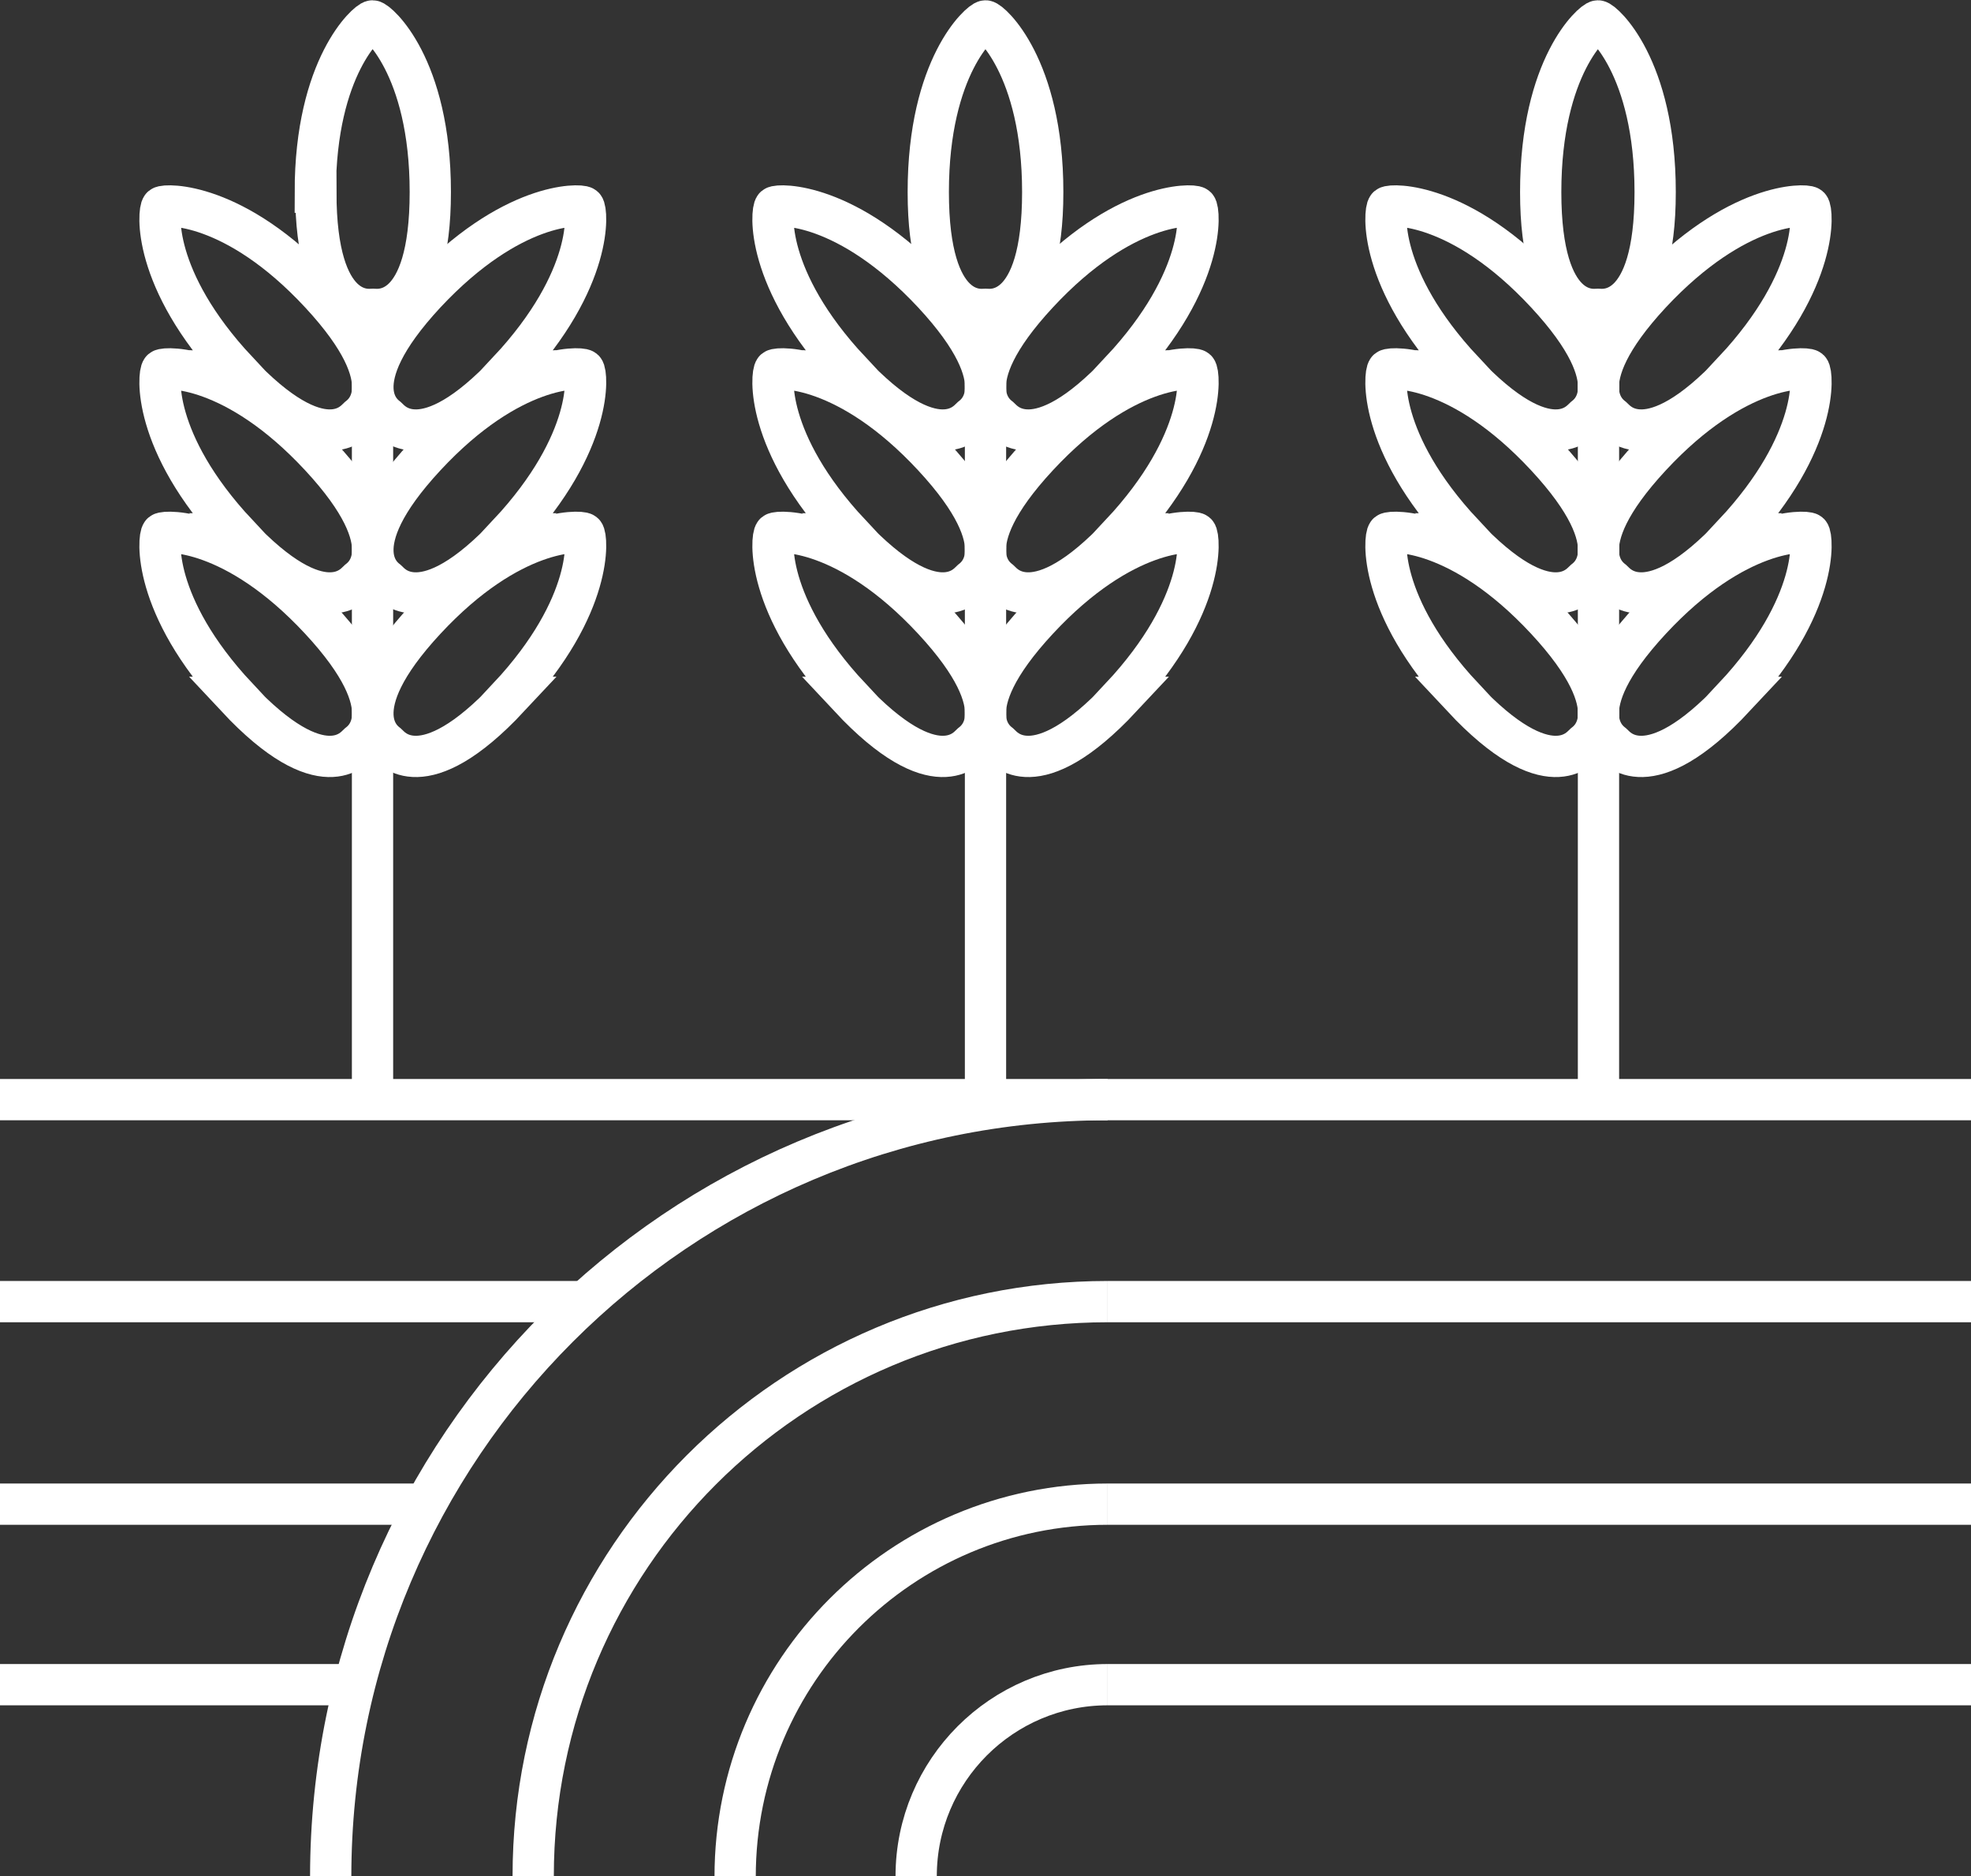 <?xml version="1.0" encoding="UTF-8"?><svg id="Layer_2" xmlns="http://www.w3.org/2000/svg" viewBox="0 0 35.82 34.09"><rect x="0" y="0" width="35.82" height="34.09" fill="#333333" stroke="none"/><defs><style>.cls-1{fill:none;stroke:#fff;stroke-miterlimit:10;stroke-width:.75px;}</style></defs><g id="Logos"><g><line class="cls-1" y1="19.98" x2="35.82" y2="19.98"/><line class="cls-1" x1="20.13" y1="23.65" x2="35.82" y2="23.65"/><line class="cls-1" y1="23.65" x2="10.63" y2="23.65"/><line class="cls-1" x1="20.13" y1="27.33" x2="35.82" y2="27.33"/><line class="cls-1" y1="27.33" x2="7.74" y2="27.33"/><line class="cls-1" x1="20.13" y1="30.61" x2="35.82" y2="30.61"/><line class="cls-1" y1="30.61" x2="6.37" y2="30.61"/><path class="cls-1" d="M20.13,19.98c-7.8,0-14.12,6.32-14.12,14.12"/><path class="cls-1" d="M20.13,23.65c-5.77,0-10.44,4.67-10.44,10.44"/><path class="cls-1" d="M20.13,27.33c-3.74,0-6.77,3.03-6.77,6.77"/><path class="cls-1" d="M20.13,30.61c-1.92,0-3.48,1.56-3.48,3.48"/><g><line class="cls-1" x1="17.91" y1="19.98" x2="17.91" y2="6.09"/><path class="cls-1" d="M18.95,3.49c0,2.3-.96,2.13-1.04,2.13s-1.04,.17-1.04-2.13,.96-3.11,1.04-3.11,1.04,.82,1.04,3.11Z"/><path class="cls-1" d="M20.38,6.74c-1.57,1.68-2.15,.9-2.21,.85s-.87-.58,.69-2.26,2.82-1.62,2.88-1.57,.2,1.3-1.37,2.98Z"/><path class="cls-1" d="M20.38,9.7c-1.57,1.68-2.15,.9-2.21,.85s-.87-.58,.69-2.26,2.82-1.62,2.88-1.57,.2,1.3-1.37,2.98Z"/><path class="cls-1" d="M20.38,12.67c-1.57,1.68-2.15,.9-2.21,.85s-.87-.58,.69-2.26,2.82-1.62,2.88-1.57,.2,1.3-1.37,2.98Z"/><path class="cls-1" d="M15.44,6.74c1.57,1.68,2.15,.9,2.21,.85s.87-.58-.69-2.26c-1.57-1.68-2.82-1.62-2.88-1.57s-.2,1.3,1.37,2.98Z"/><path class="cls-1" d="M15.44,9.7c1.57,1.68,2.15,.9,2.21,.85s.87-.58-.69-2.26-2.82-1.62-2.88-1.57-.2,1.3,1.37,2.98Z"/><path class="cls-1" d="M15.44,12.67c1.57,1.68,2.15,.9,2.21,.85s.87-.58-.69-2.26-2.82-1.62-2.88-1.57-.2,1.3,1.37,2.98Z"/></g><g><line class="cls-1" x1="29.05" y1="19.98" x2="29.05" y2="6.09"/><path class="cls-1" d="M30.08,3.49c0,2.3-.96,2.13-1.04,2.13s-1.04,.17-1.04-2.13,.96-3.11,1.04-3.11,1.04,.82,1.04,3.11Z"/><path class="cls-1" d="M31.52,6.74c-1.57,1.68-2.15,.9-2.21,.85s-.87-.58,.69-2.26c1.57-1.68,2.82-1.62,2.88-1.57s.2,1.3-1.37,2.98Z"/><path class="cls-1" d="M31.52,9.7c-1.57,1.68-2.15,.9-2.21,.85s-.87-.58,.69-2.26,2.82-1.62,2.88-1.57,.2,1.3-1.37,2.98Z"/><path class="cls-1" d="M31.52,12.67c-1.57,1.68-2.15,.9-2.21,.85s-.87-.58,.69-2.26,2.82-1.62,2.88-1.57,.2,1.3-1.37,2.98Z"/><path class="cls-1" d="M26.58,6.74c1.57,1.68,2.15,.9,2.21,.85s.87-.58-.69-2.26-2.82-1.62-2.88-1.57-.2,1.3,1.37,2.98Z"/><path class="cls-1" d="M26.58,9.7c1.57,1.68,2.15,.9,2.21,.85s.87-.58-.69-2.26-2.82-1.62-2.88-1.57-.2,1.3,1.37,2.98Z"/><path class="cls-1" d="M26.58,12.67c1.57,1.68,2.15,.9,2.21,.85s.87-.58-.69-2.26-2.82-1.62-2.88-1.57-.2,1.3,1.37,2.98Z"/></g><g><line class="cls-1" x1="6.77" y1="19.98" x2="6.77" y2="6.09"/><path class="cls-1" d="M5.74,3.49c0,2.3,.96,2.13,1.04,2.13s1.04,.17,1.04-2.13S6.85,.38,6.77,.38s-1.04,.82-1.04,3.11Z"/><path class="cls-1" d="M4.3,6.74c1.57,1.68,2.15,.9,2.21,.85s.87-.58-.69-2.26-2.82-1.62-2.88-1.57-.2,1.3,1.37,2.98Z"/><path class="cls-1" d="M4.3,9.7c1.57,1.68,2.15,.9,2.21,.85s.87-.58-.69-2.26-2.82-1.62-2.88-1.57-.2,1.3,1.37,2.98Z"/><path class="cls-1" d="M4.3,12.67c1.57,1.68,2.15,.9,2.21,.85s.87-.58-.69-2.26-2.82-1.62-2.88-1.57-.2,1.3,1.37,2.98Z"/><path class="cls-1" d="M9.25,6.74c-1.57,1.68-2.15,.9-2.21,.85s-.87-.58,.69-2.26c1.57-1.68,2.82-1.62,2.88-1.57s.2,1.3-1.37,2.98Z"/><path class="cls-1" d="M9.25,9.7c-1.57,1.68-2.15,.9-2.21,.85s-.87-.58,.69-2.26,2.82-1.62,2.88-1.57,.2,1.3-1.37,2.98Z"/><path class="cls-1" d="M9.25,12.67c-1.57,1.68-2.15,.9-2.21,.85s-.87-.58,.69-2.26,2.82-1.62,2.88-1.57,.2,1.3-1.37,2.98Z"/></g></g></g></svg>